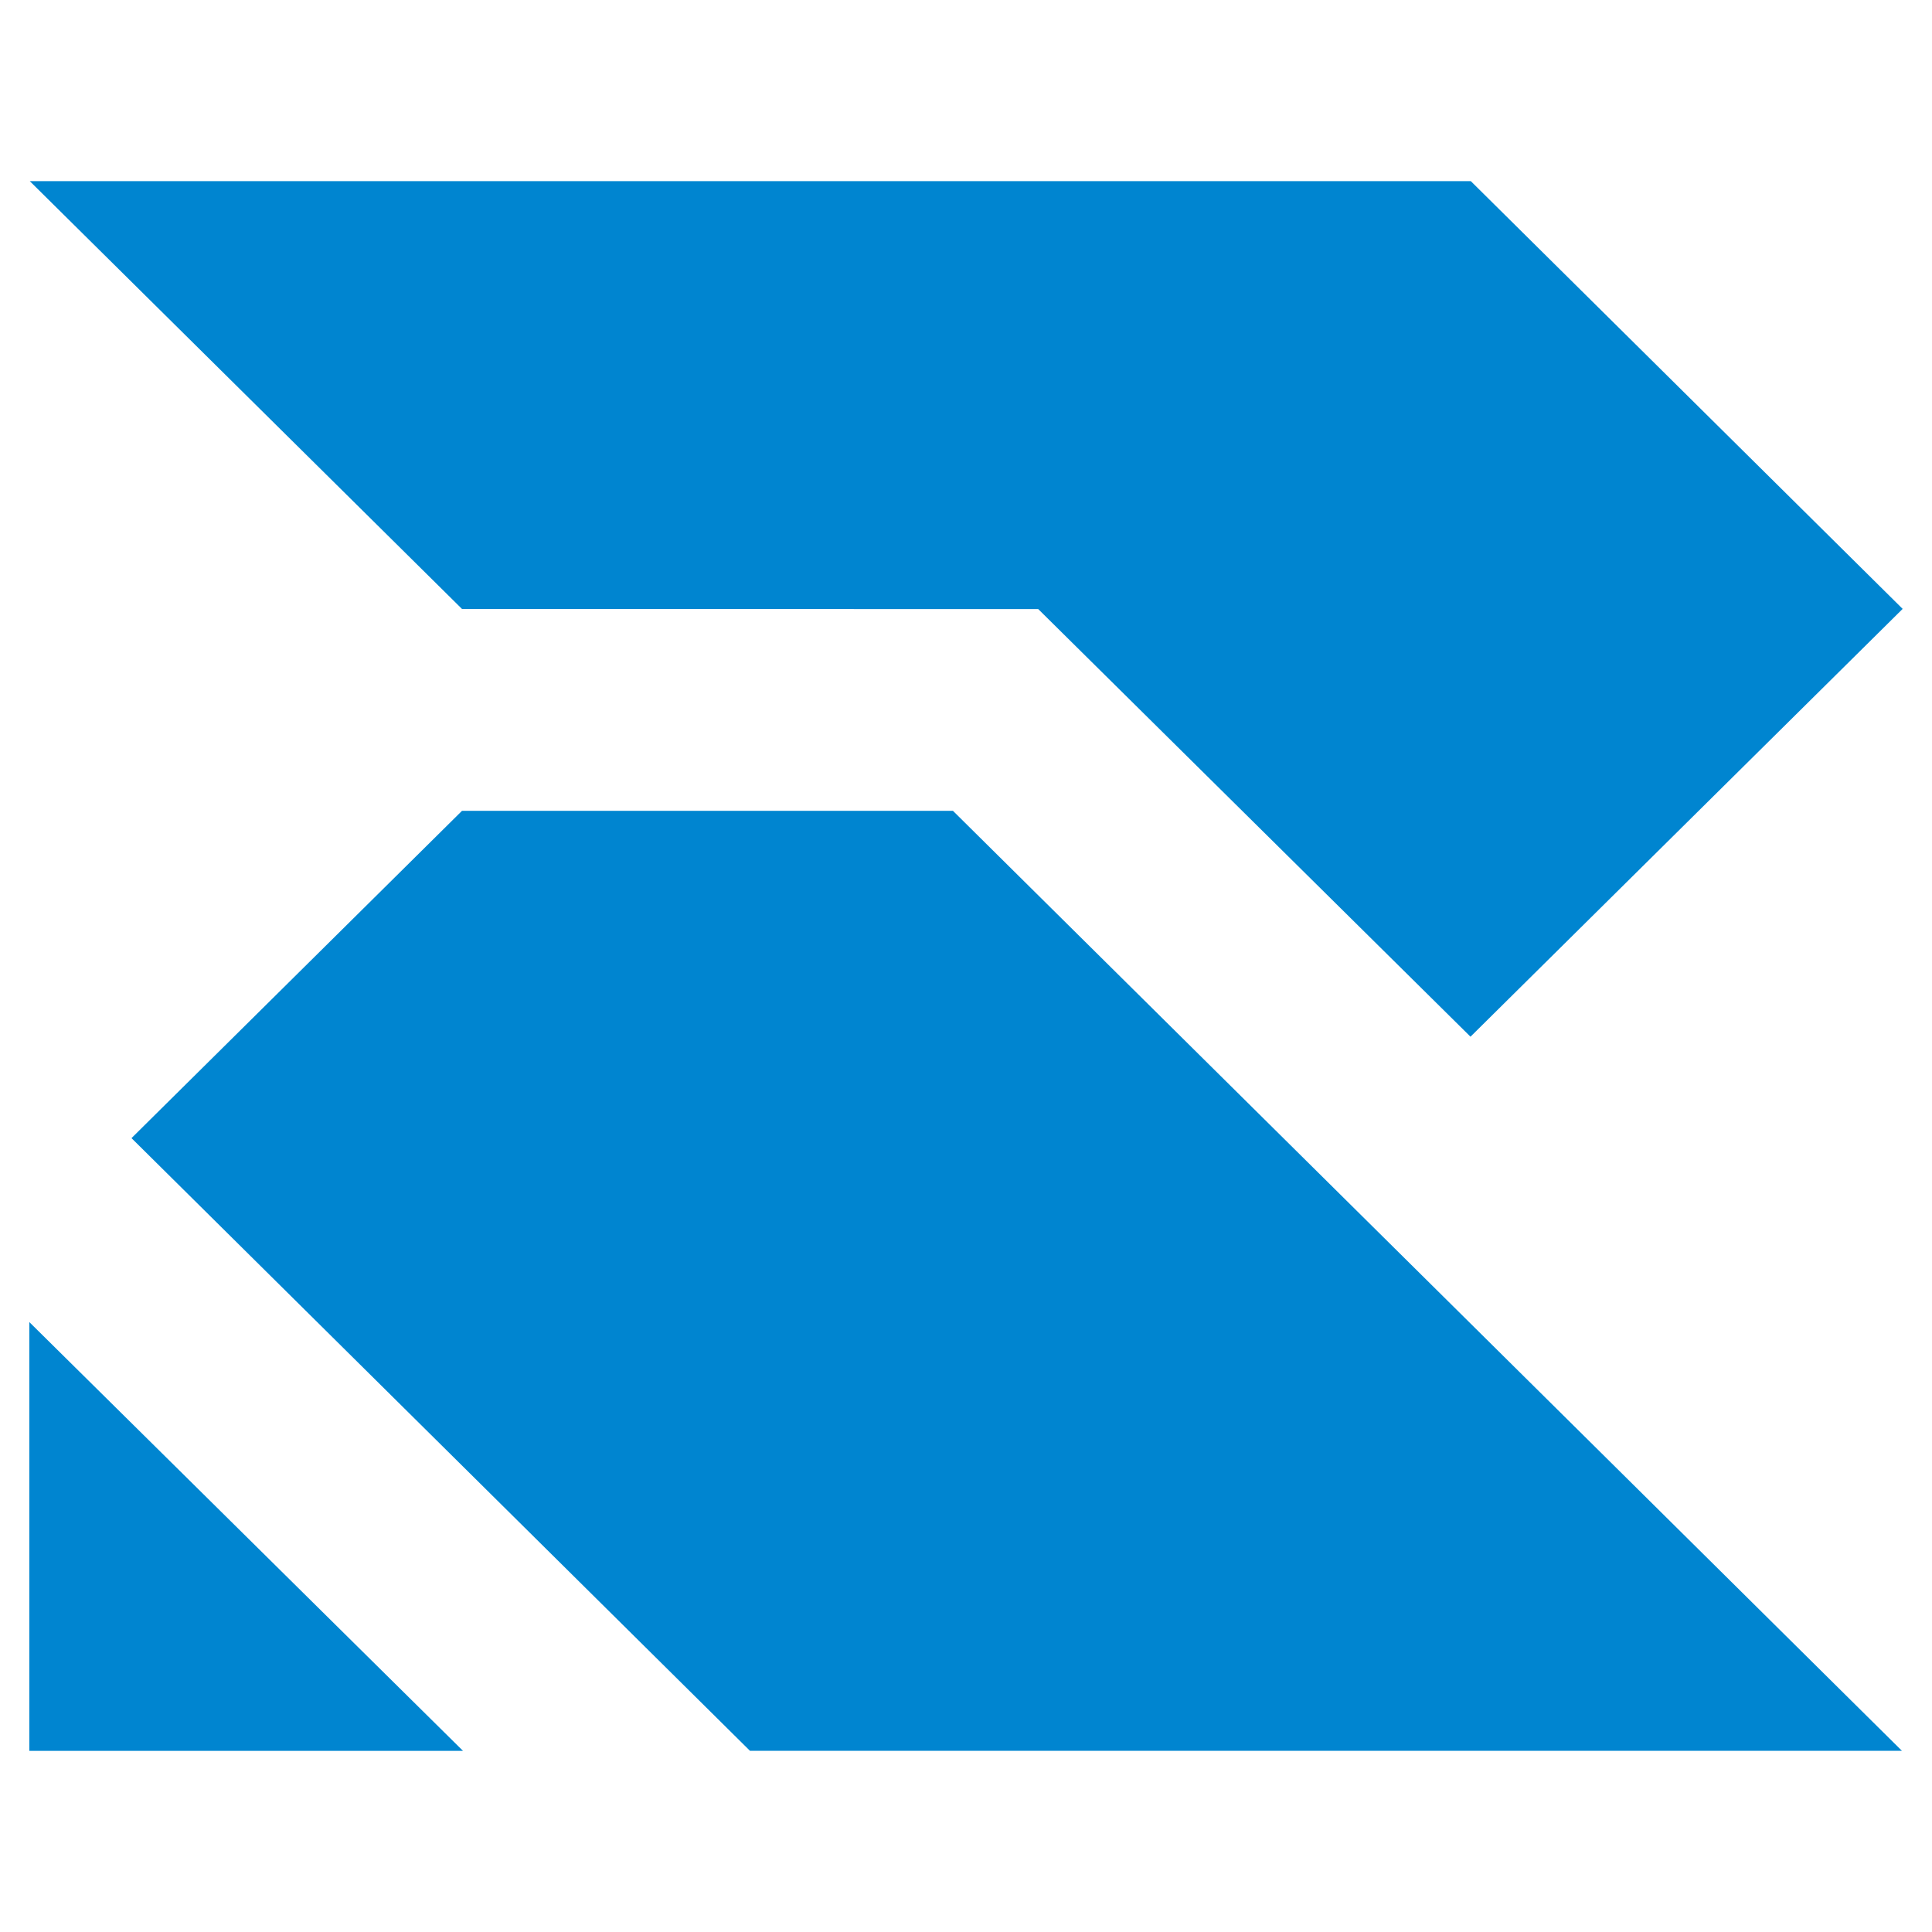 <svg width="32" height="32" viewBox="0 0 32 32" fill="none" xmlns="http://www.w3.org/2000/svg">
<path d="M31.502 28.999L15.784 13.43H7.652L2.178 18.851L12.422 28.999H31.502Z" fill="#0085D0"/>
<path d="M0.486 21.898V29H7.669L0.486 21.898Z" fill="#0085D0"/>
<path d="M17.196 10.088L24.356 17.171L31.514 10.085L24.361 3H19.127H9.645H0.493L7.653 10.087L17.196 10.088Z" fill="#0085D0"/>
</svg>
